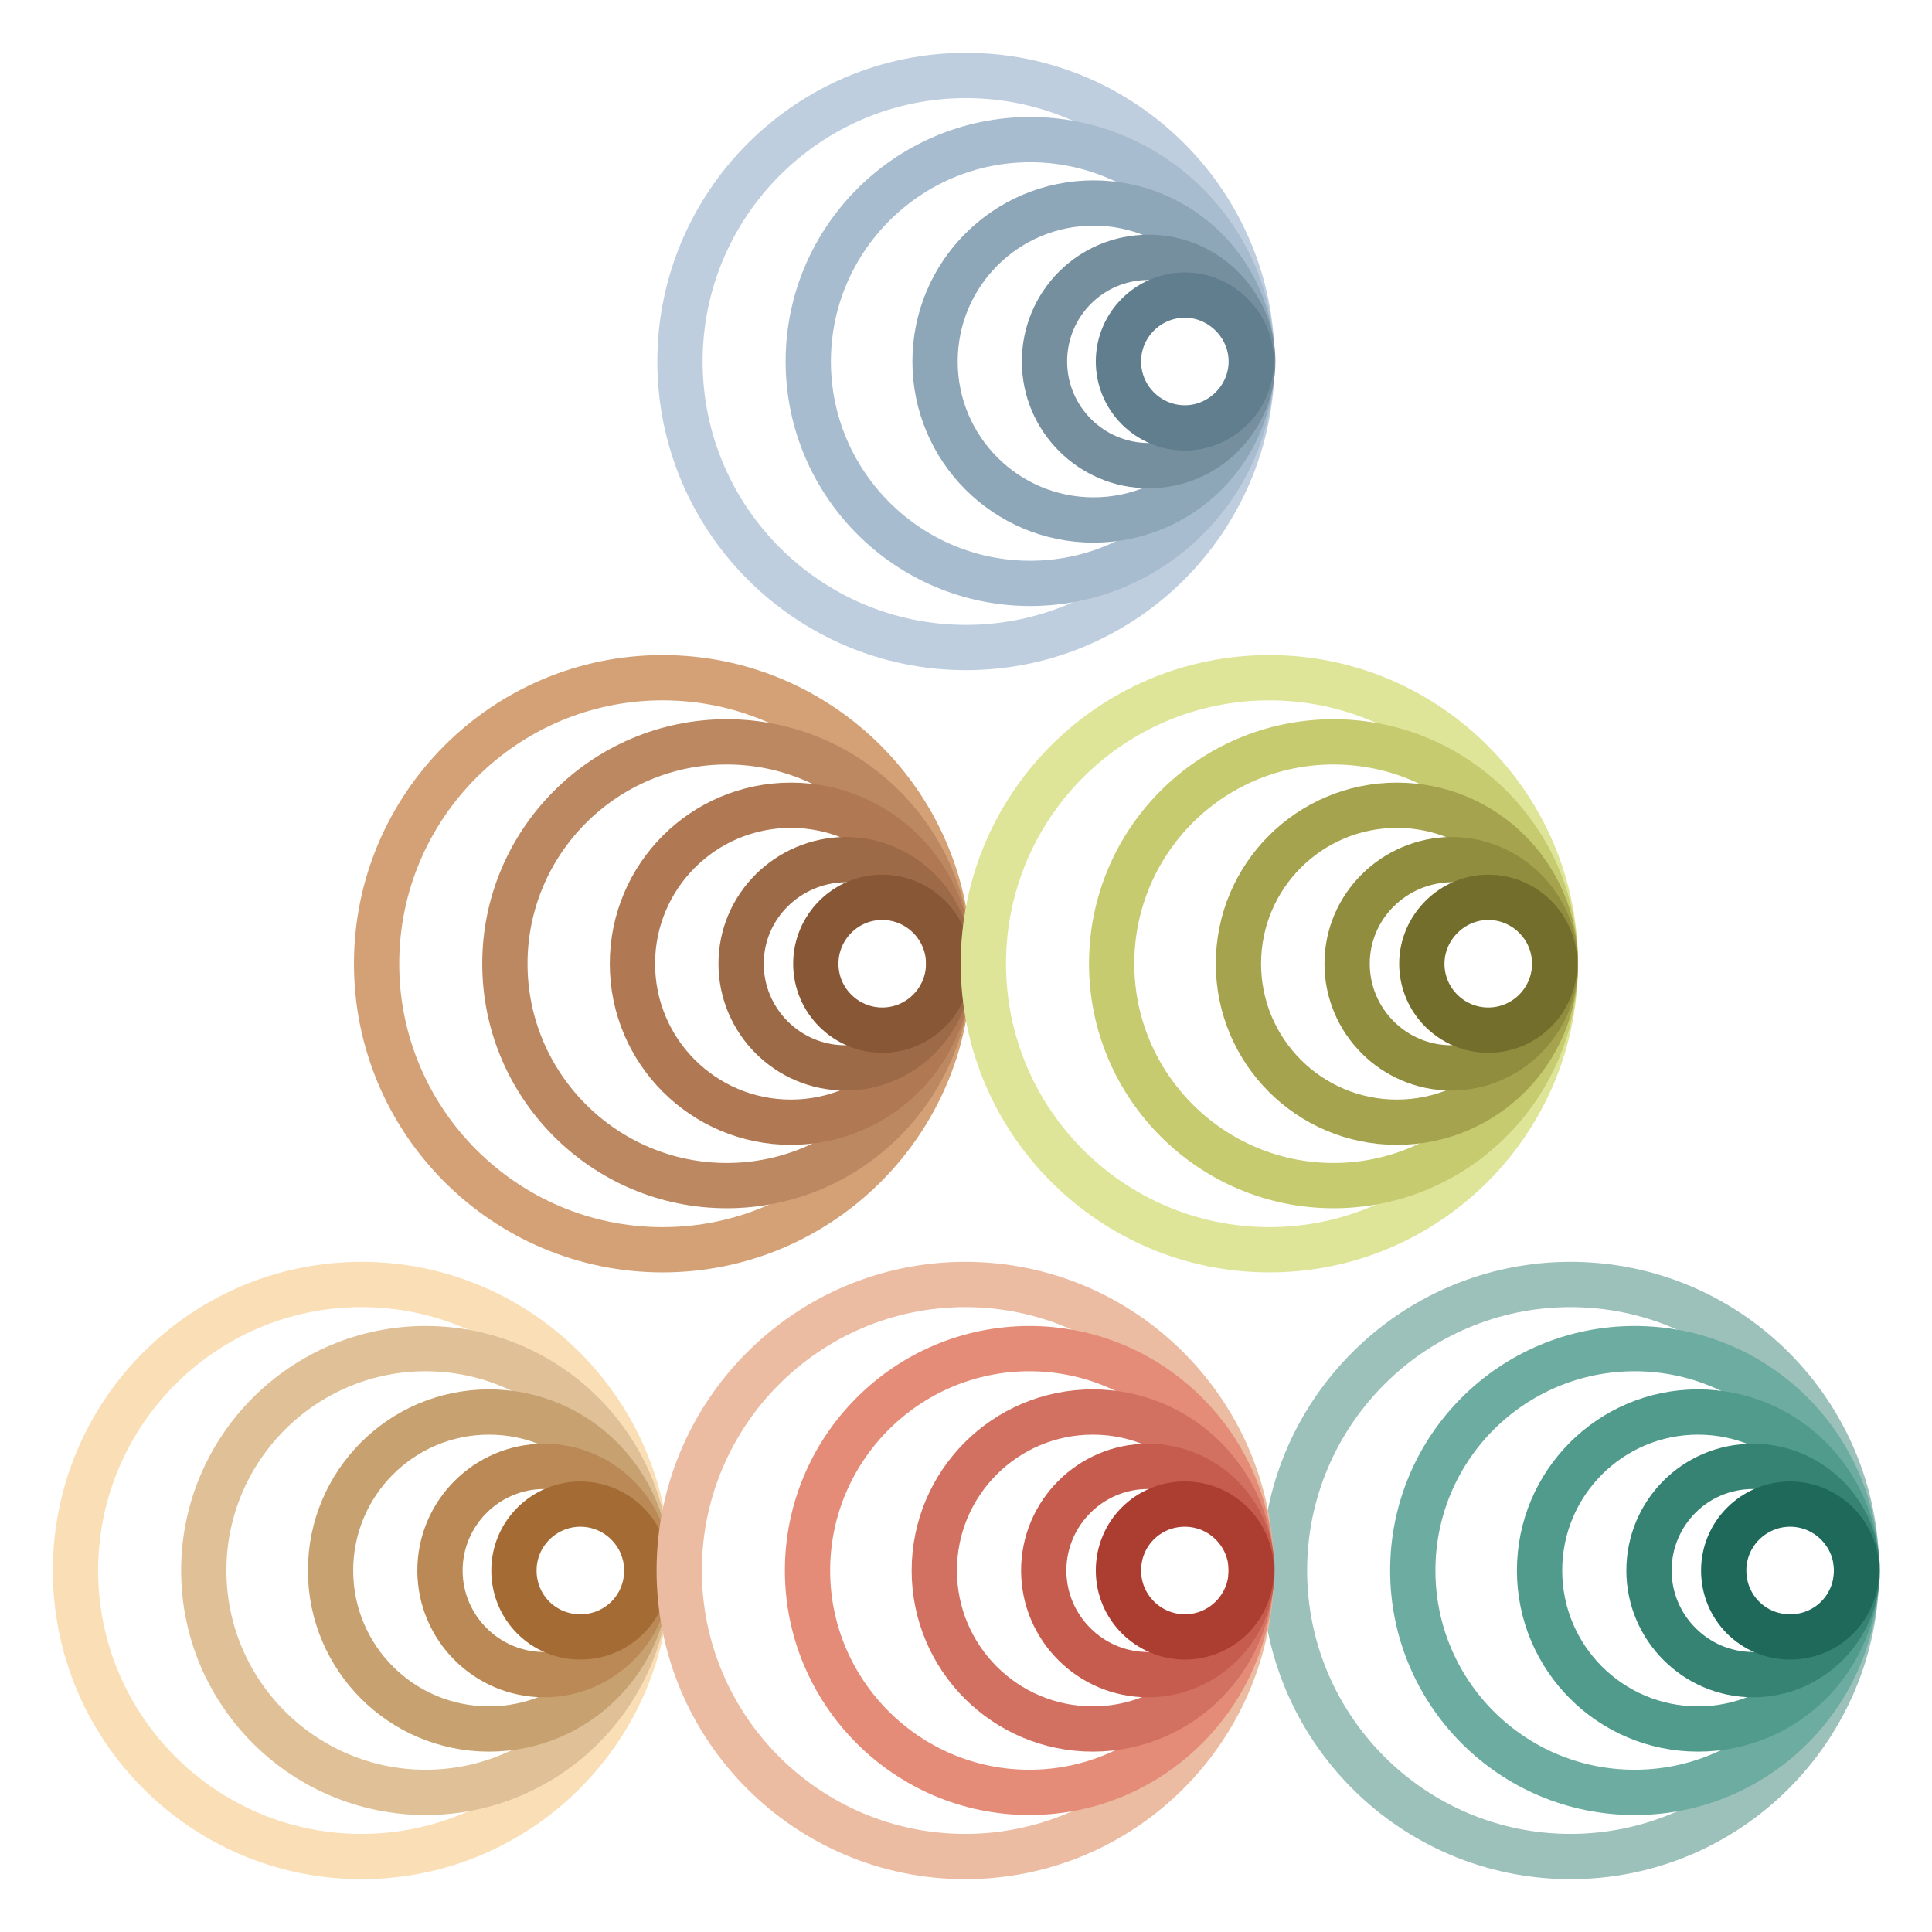 <?xml version="1.0" encoding="utf-8"?>
<!-- Svg Vector Icons : http://www.onlinewebfonts.com/icon -->
<!DOCTYPE svg PUBLIC "-//W3C//DTD SVG 1.1//EN" "http://www.w3.org/Graphics/SVG/1.1/DTD/svg11.dtd">
<svg version="1.1" xmlns="http://www.w3.org/2000/svg" xmlns:xlink="http://www.w3.org/1999/xlink" x="0px" y="0px" viewBox="0 0 256 256" enable-background="new 0 0 256 256" xml:space="preserve">
<g> <path stroke-width="6" fill-opacity="0" stroke="#fadfb6"  d="M10,208.1C10,229,27,246,47.9,246c20.9,0,37.9-17,37.9-37.9c0-20.9-17-37.9-37.9-37.9 C27,170.2,10,187.2,10,208.1z"/> <path stroke-width="6" fill-opacity="0" stroke="#e0c096"  d="M27,208.1c0,16.2,13.2,29.4,29.4,29.4c16.2,0,29.4-13.2,29.4-29.4c0,0,0,0,0,0c0-16.2-13.2-29.4-29.4-29.4 C40.2,178.7,27,191.9,27,208.1z"/> <path stroke-width="6" fill-opacity="0" stroke="#c8a171"  d="M43.8,208.1c0,11.6,9.4,21,21,21c11.6,0,21-9.4,21-21c0,0,0,0,0,0c0-11.6-9.4-21-21-21 C53.2,187.1,43.8,196.5,43.8,208.1L43.8,208.1L43.8,208.1z"/> <path stroke-width="6" fill-opacity="0" stroke="#ba8955"  d="M58.3,208.1c0,7.6,6.2,13.8,13.8,13.8c7.6,0,13.8-6.2,13.8-13.8c0,0,0,0,0,0c0-7.6-6.2-13.8-13.8-13.8 S58.3,200.5,58.3,208.1z"/> <path stroke-width="6" fill-opacity="0" stroke="#a46c34"  d="M68.1,208.1c0,4.9,3.9,8.8,8.8,8.8c4.9,0,8.8-3.9,8.8-8.8c0,0,0,0,0,0c0-4.9-4-8.8-8.8-8.8 S68.1,203.2,68.1,208.1L68.1,208.1z"/> <path stroke-width="6" fill-opacity="0" stroke="#9cc0ba"  d="M170.2,208.1c0,20.9,17,37.9,37.9,37.9c20.9,0,37.9-17,37.9-37.9c0-20.9-17-37.9-37.9-37.9 C187.2,170.2,170.2,187.2,170.2,208.1z"/> <path stroke-width="6" fill-opacity="0" stroke="#6daca0"  d="M187.2,208.1c0,16.2,13.1,29.4,29.4,29.4c16.2,0,29.4-13.1,29.4-29.4c0,0,0,0,0,0 c0-16.2-13.1-29.4-29.4-29.4C200.4,178.7,187.2,191.8,187.2,208.1C187.2,208.1,187.2,208.1,187.2,208.1z"/> <path stroke-width="6" fill-opacity="0" stroke="#519b8c"  d="M204,208.1c0,11.6,9.4,21,21,21c11.6,0,21-9.4,21-21c0,0,0,0,0,0c0-11.6-9.4-21-21-21S204,196.5,204,208.1 L204,208.1z"/> <path stroke-width="6" fill-opacity="0" stroke="#368374"  d="M218.5,208.1c0,7.6,6.2,13.8,13.8,13.8c7.6,0,13.8-6.2,13.8-13.8c0,0,0,0,0,0c0-7.6-6.2-13.8-13.8-13.8 C224.6,194.3,218.5,200.5,218.5,208.1C218.5,208.1,218.5,208.1,218.5,208.1z"/> <path stroke-width="6" fill-opacity="0" stroke="#1f695a"  d="M228.4,208.1c0,4.9,3.9,8.8,8.8,8.8c4.9,0,8.8-3.9,8.8-8.8c0,0,0,0,0,0c0-4.9-4-8.8-8.8-8.8 S228.4,203.2,228.4,208.1L228.4,208.1z"/> <path stroke-width="6" fill-opacity="0" stroke="#ebbca2"  d="M90,208.1c0,20.9,17,37.9,37.9,37.9c20.9,0,37.9-17,37.9-37.9c0-20.9-17-37.9-37.9-37.9 C107,170.2,90,187.2,90,208.1z"/> <path stroke-width="6" fill-opacity="0" stroke="#e58c79"  d="M107,208.1c0,16.2,13.2,29.4,29.4,29.4s29.4-13.2,29.4-29.4s-13.2-29.4-29.4-29.4S107,191.9,107,208.1z"/> <path stroke-width="6" fill-opacity="0" stroke="#d27161"  d="M123.8,208.1c0,11.6,9.4,21,21,21c11.6,0,21-9.4,21-21c0,0,0,0,0,0c0-11.6-9.4-21-21-21 C133.2,187.1,123.8,196.5,123.8,208.1z"/> <path stroke-width="6" fill-opacity="0" stroke="#c55c4d"  d="M138.3,208.1c0,7.6,6.2,13.8,13.8,13.8c7.6,0,13.8-6.2,13.8-13.8c0,0,0,0,0,0c0-7.6-6.2-13.8-13.8-13.8 C144.5,194.3,138.3,200.5,138.3,208.1C138.3,208.1,138.3,208.1,138.3,208.1z"/> <path stroke-width="6" fill-opacity="0" stroke="#ac3d31"  d="M148.2,208.1c0,4.9,4,8.8,8.8,8.8c4.9,0,8.8-4,8.8-8.8l0,0c0-4.9-4-8.8-8.8-8.8 C152.1,199.3,148.2,203.2,148.2,208.1z"/> <path stroke-width="6" fill-opacity="0" stroke="#d4a176"  d="M49.9,127.7c0,20.9,17,37.9,37.9,37.9c20.9,0,37.9-17,37.9-37.9c0-20.9-17-37.9-37.9-37.9 C66.9,89.8,49.9,106.8,49.9,127.7z"/> <path stroke-width="6" fill-opacity="0" stroke="#bc8862"  d="M66.9,127.7c0,16.2,13.2,29.4,29.4,29.4s29.4-13.2,29.4-29.4c0-16.2-13.2-29.4-29.4-29.4 S66.9,111.5,66.9,127.7L66.9,127.7z"/> <path stroke-width="6" fill-opacity="0" stroke="#b07954"  d="M83.8,127.7c0,11.6,9.4,21,21,21c11.6,0,21-9.4,21-21c0-11.6-9.4-21-21-21 C93.2,106.7,83.8,116.1,83.8,127.7z"/> <path stroke-width="6" fill-opacity="0" stroke="#9c6a46"  d="M98.2,127.7c0,7.6,6.2,13.8,13.8,13.8s13.8-6.2,13.8-13.8c0-7.6-6.2-13.8-13.8-13.8 C104.4,114,98.2,120.1,98.2,127.7C98.2,127.7,98.2,127.7,98.2,127.7z"/> <path stroke-width="6" fill-opacity="0" stroke="#875736"  d="M108.1,127.7c0,4.9,4,8.8,8.8,8.8c4.9,0,8.8-4,8.8-8.8c0-4.9-4-8.8-8.8-8.8 C112,118.9,108.1,122.9,108.1,127.7z"/> <path stroke-width="6" fill-opacity="0" stroke="#dee599"  d="M130.3,127.7c0,20.9,17,37.9,37.9,37.9c20.9,0,37.9-17,37.9-37.9c0-20.9-17-37.9-37.9-37.9 C147.2,89.8,130.3,106.8,130.3,127.7z"/> <path stroke-width="6" fill-opacity="0" stroke="#c6cb70"  d="M147.3,127.7c0,16.2,13.2,29.4,29.4,29.4s29.4-13.2,29.4-29.4c0-16.2-13.1-29.4-29.4-29.4 C160.4,98.3,147.3,111.5,147.3,127.7C147.3,127.7,147.3,127.7,147.3,127.7L147.3,127.7z"/> <path stroke-width="6" fill-opacity="0" stroke="#a6a34f"  d="M164.1,127.7c0,11.6,9.4,21,21,21c11.6,0,21-9.4,21-21c0-11.6-9.4-21-21-21 C173.5,106.7,164.1,116.1,164.1,127.7z"/> <path stroke-width="6" fill-opacity="0" stroke="#908d3f"  d="M178.5,127.7c0,7.6,6.2,13.8,13.8,13.8c7.6,0,13.8-6.2,13.8-13.8c0,0,0,0,0,0c0-7.6-6.2-13.8-13.8-13.8 C184.7,114,178.5,120.1,178.5,127.7C178.5,127.7,178.5,127.7,178.5,127.7z"/> <path stroke-width="6" fill-opacity="0" stroke="#736e2b"  d="M188.4,127.7c0,4.9,4,8.8,8.8,8.8c4.9,0,8.8-4,8.8-8.8c0-4.9-4-8.8-8.8-8.8 C192.4,118.9,188.4,122.9,188.4,127.7z"/> <path stroke-width="6" fill-opacity="0" stroke="#bfcedf"  d="M90.1,47.9c0,20.9,17,37.9,37.9,37.9s37.9-17,37.9-37.9c0-20.9-17-37.9-37.9-37.9S90.1,27,90.1,47.9z"/> <path stroke-width="6" fill-opacity="0" stroke="#a8bccf"  d="M107.1,47.9c0,16.2,13.2,29.4,29.4,29.4s29.4-13.2,29.4-29.4s-13.2-29.4-29.4-29.4S107.1,31.7,107.1,47.9 L107.1,47.9z"/> <path stroke-width="6" fill-opacity="0" stroke="#8da6b8"  d="M123.9,47.9c0,11.6,9.4,21,21,21c11.6,0,21-9.4,21-21c0,0,0,0,0,0c0-11.6-9.4-21-21-21 C133.3,26.9,123.9,36.3,123.9,47.9z"/> <path stroke-width="6" fill-opacity="0" stroke="#768f9f"  d="M138.4,47.9c0,7.6,6.2,13.8,13.8,13.8c7.6,0,13.8-6.2,13.8-13.8c0,0,0,0,0,0c0-7.6-6.2-13.8-13.8-13.8 C144.5,34.1,138.4,40.3,138.4,47.9C138.4,47.9,138.4,47.9,138.4,47.9z"/> <path stroke-width="6" fill-opacity="0" stroke="#607e8e"  d="M148.2,47.9c0,4.9,4,8.8,8.8,8.8s8.8-4,8.8-8.8s-4-8.8-8.8-8.8S148.2,43,148.2,47.9L148.2,47.9z"/></g>
</svg>
